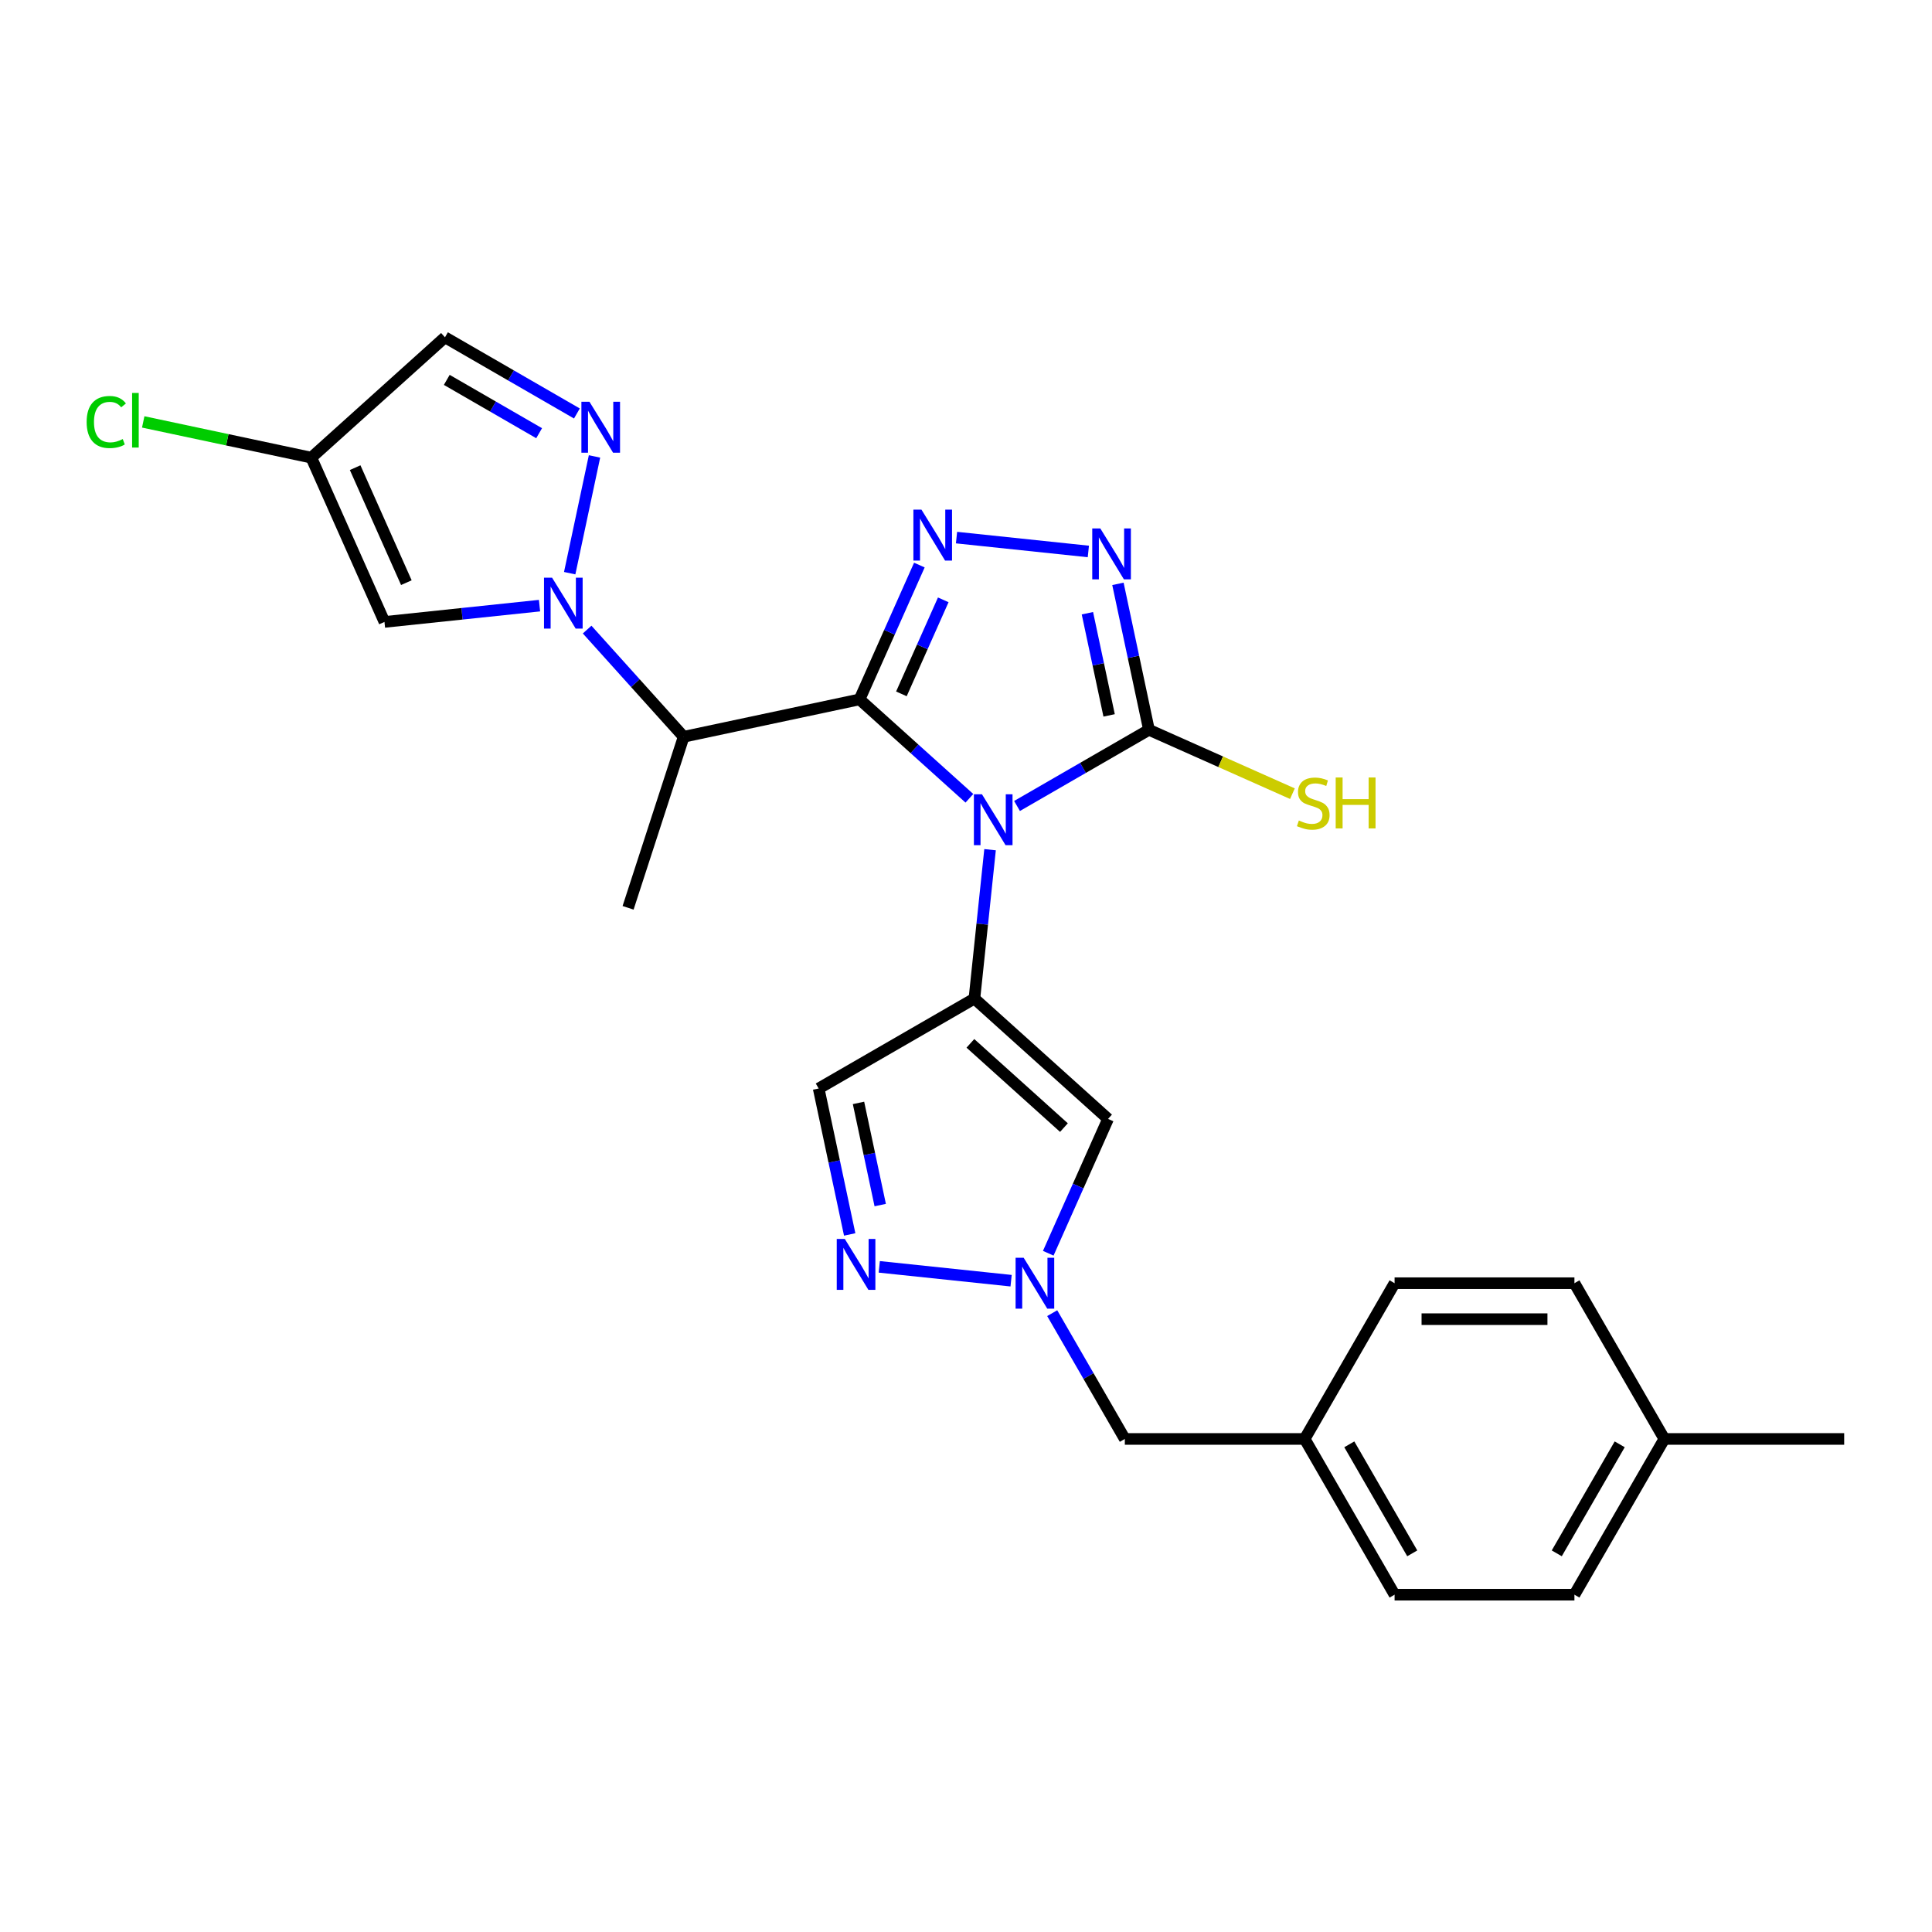 <?xml version='1.0' encoding='iso-8859-1'?>
<svg version='1.1' baseProfile='full'
              xmlns='http://www.w3.org/2000/svg'
                      xmlns:rdkit='http://www.rdkit.org/xml'
                      xmlns:xlink='http://www.w3.org/1999/xlink'
                  xml:space='preserve'
width='1000px' height='1000px' viewBox='0 0 1000 1000'>
<!-- END OF HEADER -->
<rect style='opacity:1.0;fill:#FFFFFF;stroke:none' width='1000' height='1000' x='0' y='0'> </rect>
<path class='bond-0' d='M 501.76,413.192 L 473.335,387.598' style='fill:none;fill-rule:evenodd;stroke:#0000FF;stroke-width:6px;stroke-linecap:butt;stroke-linejoin:miter;stroke-opacity:1' />
<path class='bond-0' d='M 473.335,387.598 L 444.91,362.004' style='fill:none;fill-rule:evenodd;stroke:#000000;stroke-width:6px;stroke-linecap:butt;stroke-linejoin:miter;stroke-opacity:1' />
<path class='bond-1' d='M 512.455,439.796 L 508.405,478.329' style='fill:none;fill-rule:evenodd;stroke:#0000FF;stroke-width:6px;stroke-linecap:butt;stroke-linejoin:miter;stroke-opacity:1' />
<path class='bond-1' d='M 508.405,478.329 L 504.355,516.862' style='fill:none;fill-rule:evenodd;stroke:#000000;stroke-width:6px;stroke-linecap:butt;stroke-linejoin:miter;stroke-opacity:1' />
<path class='bond-4' d='M 526.409,417.173 L 560.553,397.46' style='fill:none;fill-rule:evenodd;stroke:#0000FF;stroke-width:6px;stroke-linecap:butt;stroke-linejoin:miter;stroke-opacity:1' />
<path class='bond-4' d='M 560.553,397.46 L 594.698,377.747' style='fill:none;fill-rule:evenodd;stroke:#000000;stroke-width:6px;stroke-linecap:butt;stroke-linejoin:miter;stroke-opacity:1' />
<path class='bond-2' d='M 444.91,362.004 L 460.388,327.239' style='fill:none;fill-rule:evenodd;stroke:#000000;stroke-width:6px;stroke-linecap:butt;stroke-linejoin:miter;stroke-opacity:1' />
<path class='bond-2' d='M 460.388,327.239 L 475.866,292.475' style='fill:none;fill-rule:evenodd;stroke:#0000FF;stroke-width:6px;stroke-linecap:butt;stroke-linejoin:miter;stroke-opacity:1' />
<path class='bond-2' d='M 466.561,359.146 L 477.395,334.811' style='fill:none;fill-rule:evenodd;stroke:#000000;stroke-width:6px;stroke-linecap:butt;stroke-linejoin:miter;stroke-opacity:1' />
<path class='bond-2' d='M 477.395,334.811 L 488.23,310.476' style='fill:none;fill-rule:evenodd;stroke:#0000FF;stroke-width:6px;stroke-linecap:butt;stroke-linejoin:miter;stroke-opacity:1' />
<path class='bond-5' d='M 444.91,362.004 L 353.86,381.357' style='fill:none;fill-rule:evenodd;stroke:#000000;stroke-width:6px;stroke-linecap:butt;stroke-linejoin:miter;stroke-opacity:1' />
<path class='bond-8' d='M 504.355,516.862 L 573.529,579.148' style='fill:none;fill-rule:evenodd;stroke:#000000;stroke-width:6px;stroke-linecap:butt;stroke-linejoin:miter;stroke-opacity:1' />
<path class='bond-8' d='M 502.274,540.04 L 550.696,583.64' style='fill:none;fill-rule:evenodd;stroke:#000000;stroke-width:6px;stroke-linecap:butt;stroke-linejoin:miter;stroke-opacity:1' />
<path class='bond-12' d='M 504.355,516.862 L 423.742,563.404' style='fill:none;fill-rule:evenodd;stroke:#000000;stroke-width:6px;stroke-linecap:butt;stroke-linejoin:miter;stroke-opacity:1' />
<path class='bond-26' d='M 495.095,278.263 L 563.33,285.434' style='fill:none;fill-rule:evenodd;stroke:#0000FF;stroke-width:6px;stroke-linecap:butt;stroke-linejoin:miter;stroke-opacity:1' />
<path class='bond-3' d='M 303.9,325.87 L 328.88,353.613' style='fill:none;fill-rule:evenodd;stroke:#0000FF;stroke-width:6px;stroke-linecap:butt;stroke-linejoin:miter;stroke-opacity:1' />
<path class='bond-3' d='M 328.88,353.613 L 353.86,381.357' style='fill:none;fill-rule:evenodd;stroke:#000000;stroke-width:6px;stroke-linecap:butt;stroke-linejoin:miter;stroke-opacity:1' />
<path class='bond-7' d='M 294.872,296.674 L 307.716,236.244' style='fill:none;fill-rule:evenodd;stroke:#0000FF;stroke-width:6px;stroke-linecap:butt;stroke-linejoin:miter;stroke-opacity:1' />
<path class='bond-10' d='M 279.251,313.477 L 239.126,317.695' style='fill:none;fill-rule:evenodd;stroke:#0000FF;stroke-width:6px;stroke-linecap:butt;stroke-linejoin:miter;stroke-opacity:1' />
<path class='bond-10' d='M 239.126,317.695 L 199.002,321.912' style='fill:none;fill-rule:evenodd;stroke:#000000;stroke-width:6px;stroke-linecap:butt;stroke-linejoin:miter;stroke-opacity:1' />
<path class='bond-6' d='M 594.698,377.747 L 586.669,339.976' style='fill:none;fill-rule:evenodd;stroke:#000000;stroke-width:6px;stroke-linecap:butt;stroke-linejoin:miter;stroke-opacity:1' />
<path class='bond-6' d='M 586.669,339.976 L 578.641,302.205' style='fill:none;fill-rule:evenodd;stroke:#0000FF;stroke-width:6px;stroke-linecap:butt;stroke-linejoin:miter;stroke-opacity:1' />
<path class='bond-6' d='M 574.079,370.286 L 568.459,343.847' style='fill:none;fill-rule:evenodd;stroke:#000000;stroke-width:6px;stroke-linecap:butt;stroke-linejoin:miter;stroke-opacity:1' />
<path class='bond-6' d='M 568.459,343.847 L 562.839,317.407' style='fill:none;fill-rule:evenodd;stroke:#0000FF;stroke-width:6px;stroke-linecap:butt;stroke-linejoin:miter;stroke-opacity:1' />
<path class='bond-15' d='M 594.698,377.747 L 631.826,394.278' style='fill:none;fill-rule:evenodd;stroke:#000000;stroke-width:6px;stroke-linecap:butt;stroke-linejoin:miter;stroke-opacity:1' />
<path class='bond-15' d='M 631.826,394.278 L 668.955,410.808' style='fill:none;fill-rule:evenodd;stroke:#CCCC00;stroke-width:6px;stroke-linecap:butt;stroke-linejoin:miter;stroke-opacity:1' />
<path class='bond-19' d='M 353.86,381.357 L 325.096,469.885' style='fill:none;fill-rule:evenodd;stroke:#000000;stroke-width:6px;stroke-linecap:butt;stroke-linejoin:miter;stroke-opacity:1' />
<path class='bond-14' d='M 298.604,214.017 L 264.46,194.304' style='fill:none;fill-rule:evenodd;stroke:#0000FF;stroke-width:6px;stroke-linecap:butt;stroke-linejoin:miter;stroke-opacity:1' />
<path class='bond-14' d='M 264.46,194.304 L 230.316,174.591' style='fill:none;fill-rule:evenodd;stroke:#000000;stroke-width:6px;stroke-linecap:butt;stroke-linejoin:miter;stroke-opacity:1' />
<path class='bond-14' d='M 279.053,224.226 L 255.152,210.426' style='fill:none;fill-rule:evenodd;stroke:#0000FF;stroke-width:6px;stroke-linecap:butt;stroke-linejoin:miter;stroke-opacity:1' />
<path class='bond-14' d='M 255.152,210.426 L 231.251,196.627' style='fill:none;fill-rule:evenodd;stroke:#000000;stroke-width:6px;stroke-linecap:butt;stroke-linejoin:miter;stroke-opacity:1' />
<path class='bond-9' d='M 573.529,579.148 L 558.051,613.912' style='fill:none;fill-rule:evenodd;stroke:#000000;stroke-width:6px;stroke-linecap:butt;stroke-linejoin:miter;stroke-opacity:1' />
<path class='bond-9' d='M 558.051,613.912 L 542.573,648.676' style='fill:none;fill-rule:evenodd;stroke:#0000FF;stroke-width:6px;stroke-linecap:butt;stroke-linejoin:miter;stroke-opacity:1' />
<path class='bond-16' d='M 544.622,679.691 L 563.417,712.244' style='fill:none;fill-rule:evenodd;stroke:#0000FF;stroke-width:6px;stroke-linecap:butt;stroke-linejoin:miter;stroke-opacity:1' />
<path class='bond-16' d='M 563.417,712.244 L 582.211,744.797' style='fill:none;fill-rule:evenodd;stroke:#000000;stroke-width:6px;stroke-linecap:butt;stroke-linejoin:miter;stroke-opacity:1' />
<path class='bond-27' d='M 523.345,662.888 L 455.11,655.717' style='fill:none;fill-rule:evenodd;stroke:#0000FF;stroke-width:6px;stroke-linecap:butt;stroke-linejoin:miter;stroke-opacity:1' />
<path class='bond-13' d='M 199.002,321.912 L 161.141,236.876' style='fill:none;fill-rule:evenodd;stroke:#000000;stroke-width:6px;stroke-linecap:butt;stroke-linejoin:miter;stroke-opacity:1' />
<path class='bond-13' d='M 210.33,301.584 L 183.827,242.059' style='fill:none;fill-rule:evenodd;stroke:#000000;stroke-width:6px;stroke-linecap:butt;stroke-linejoin:miter;stroke-opacity:1' />
<path class='bond-11' d='M 439.799,638.946 L 431.77,601.175' style='fill:none;fill-rule:evenodd;stroke:#0000FF;stroke-width:6px;stroke-linecap:butt;stroke-linejoin:miter;stroke-opacity:1' />
<path class='bond-11' d='M 431.77,601.175 L 423.742,563.404' style='fill:none;fill-rule:evenodd;stroke:#000000;stroke-width:6px;stroke-linecap:butt;stroke-linejoin:miter;stroke-opacity:1' />
<path class='bond-11' d='M 455.6,623.744 L 449.98,597.305' style='fill:none;fill-rule:evenodd;stroke:#0000FF;stroke-width:6px;stroke-linecap:butt;stroke-linejoin:miter;stroke-opacity:1' />
<path class='bond-11' d='M 449.98,597.305 L 444.36,570.865' style='fill:none;fill-rule:evenodd;stroke:#000000;stroke-width:6px;stroke-linecap:butt;stroke-linejoin:miter;stroke-opacity:1' />
<path class='bond-17' d='M 161.141,236.876 L 117.636,227.629' style='fill:none;fill-rule:evenodd;stroke:#000000;stroke-width:6px;stroke-linecap:butt;stroke-linejoin:miter;stroke-opacity:1' />
<path class='bond-17' d='M 117.636,227.629 L 74.131,218.381' style='fill:none;fill-rule:evenodd;stroke:#00CC00;stroke-width:6px;stroke-linecap:butt;stroke-linejoin:miter;stroke-opacity:1' />
<path class='bond-28' d='M 161.141,236.876 L 230.316,174.591' style='fill:none;fill-rule:evenodd;stroke:#000000;stroke-width:6px;stroke-linecap:butt;stroke-linejoin:miter;stroke-opacity:1' />
<path class='bond-18' d='M 582.211,744.797 L 675.294,744.797' style='fill:none;fill-rule:evenodd;stroke:#000000;stroke-width:6px;stroke-linecap:butt;stroke-linejoin:miter;stroke-opacity:1' />
<path class='bond-21' d='M 675.294,744.797 L 721.836,664.184' style='fill:none;fill-rule:evenodd;stroke:#000000;stroke-width:6px;stroke-linecap:butt;stroke-linejoin:miter;stroke-opacity:1' />
<path class='bond-22' d='M 675.294,744.797 L 721.836,825.409' style='fill:none;fill-rule:evenodd;stroke:#000000;stroke-width:6px;stroke-linecap:butt;stroke-linejoin:miter;stroke-opacity:1' />
<path class='bond-22' d='M 698.398,747.58 L 730.978,804.009' style='fill:none;fill-rule:evenodd;stroke:#000000;stroke-width:6px;stroke-linecap:butt;stroke-linejoin:miter;stroke-opacity:1' />
<path class='bond-20' d='M 861.462,744.797 L 814.92,825.409' style='fill:none;fill-rule:evenodd;stroke:#000000;stroke-width:6px;stroke-linecap:butt;stroke-linejoin:miter;stroke-opacity:1' />
<path class='bond-20' d='M 838.358,747.58 L 805.779,804.009' style='fill:none;fill-rule:evenodd;stroke:#000000;stroke-width:6px;stroke-linecap:butt;stroke-linejoin:miter;stroke-opacity:1' />
<path class='bond-25' d='M 861.462,744.797 L 954.545,744.797' style='fill:none;fill-rule:evenodd;stroke:#000000;stroke-width:6px;stroke-linecap:butt;stroke-linejoin:miter;stroke-opacity:1' />
<path class='bond-29' d='M 861.462,744.797 L 814.92,664.184' style='fill:none;fill-rule:evenodd;stroke:#000000;stroke-width:6px;stroke-linecap:butt;stroke-linejoin:miter;stroke-opacity:1' />
<path class='bond-24' d='M 721.836,664.184 L 814.92,664.184' style='fill:none;fill-rule:evenodd;stroke:#000000;stroke-width:6px;stroke-linecap:butt;stroke-linejoin:miter;stroke-opacity:1' />
<path class='bond-24' d='M 735.799,682.8 L 800.957,682.8' style='fill:none;fill-rule:evenodd;stroke:#000000;stroke-width:6px;stroke-linecap:butt;stroke-linejoin:miter;stroke-opacity:1' />
<path class='bond-23' d='M 721.836,825.409 L 814.92,825.409' style='fill:none;fill-rule:evenodd;stroke:#000000;stroke-width:6px;stroke-linecap:butt;stroke-linejoin:miter;stroke-opacity:1' />
<path  class='atom-0' d='M 508.258 411.108
L 516.896 425.071
Q 517.752 426.448, 519.13 428.943
Q 520.507 431.437, 520.582 431.586
L 520.582 411.108
L 524.082 411.108
L 524.082 437.469
L 520.47 437.469
L 511.199 422.204
Q 510.119 420.416, 508.965 418.369
Q 507.848 416.321, 507.513 415.688
L 507.513 437.469
L 504.088 437.469
L 504.088 411.108
L 508.258 411.108
' fill='#0000FF'/>
<path  class='atom-3' d='M 476.944 263.787
L 485.582 277.749
Q 486.438 279.127, 487.816 281.622
Q 489.193 284.116, 489.268 284.265
L 489.268 263.787
L 492.768 263.787
L 492.768 290.148
L 489.156 290.148
L 479.885 274.882
Q 478.805 273.095, 477.651 271.047
Q 476.534 268.999, 476.199 268.366
L 476.199 290.148
L 472.773 290.148
L 472.773 263.787
L 476.944 263.787
' fill='#0000FF'/>
<path  class='atom-4' d='M 285.748 299.001
L 294.386 312.964
Q 295.243 314.342, 296.62 316.836
Q 297.998 319.331, 298.073 319.48
L 298.073 299.001
L 301.573 299.001
L 301.573 325.363
L 297.961 325.363
L 288.69 310.097
Q 287.61 308.31, 286.456 306.262
Q 285.339 304.214, 285.004 303.581
L 285.004 325.363
L 281.578 325.363
L 281.578 299.001
L 285.748 299.001
' fill='#0000FF'/>
<path  class='atom-7' d='M 569.517 273.517
L 578.155 287.479
Q 579.012 288.857, 580.389 291.351
Q 581.767 293.846, 581.842 293.995
L 581.842 273.517
L 585.342 273.517
L 585.342 299.878
L 581.73 299.878
L 572.459 284.612
Q 571.379 282.825, 570.225 280.777
Q 569.108 278.729, 568.773 278.096
L 568.773 299.878
L 565.347 299.878
L 565.347 273.517
L 569.517 273.517
' fill='#0000FF'/>
<path  class='atom-8' d='M 305.101 207.952
L 313.74 221.914
Q 314.596 223.292, 315.974 225.787
Q 317.351 228.281, 317.426 228.43
L 317.426 207.952
L 320.926 207.952
L 320.926 234.313
L 317.314 234.313
L 308.043 219.047
Q 306.963 217.26, 305.809 215.212
Q 304.692 213.165, 304.357 212.532
L 304.357 234.313
L 300.931 234.313
L 300.931 207.952
L 305.101 207.952
' fill='#0000FF'/>
<path  class='atom-10' d='M 529.842 651.003
L 538.48 664.966
Q 539.336 666.343, 540.714 668.838
Q 542.092 671.333, 542.166 671.481
L 542.166 651.003
L 545.666 651.003
L 545.666 677.364
L 542.054 677.364
L 532.783 662.099
Q 531.704 660.311, 530.549 658.264
Q 529.432 656.216, 529.097 655.583
L 529.097 677.364
L 525.672 677.364
L 525.672 651.003
L 529.842 651.003
' fill='#0000FF'/>
<path  class='atom-12' d='M 437.268 641.273
L 445.906 655.236
Q 446.763 656.613, 448.14 659.108
Q 449.518 661.603, 449.592 661.752
L 449.592 641.273
L 453.092 641.273
L 453.092 667.634
L 449.481 667.634
L 440.21 652.369
Q 439.13 650.582, 437.976 648.534
Q 436.859 646.486, 436.523 645.853
L 436.523 667.634
L 433.098 667.634
L 433.098 641.273
L 437.268 641.273
' fill='#0000FF'/>
<path  class='atom-16' d='M 672.287 424.692
Q 672.585 424.804, 673.814 425.325
Q 675.042 425.847, 676.383 426.182
Q 677.76 426.48, 679.101 426.48
Q 681.595 426.48, 683.047 425.288
Q 684.5 424.059, 684.5 421.937
Q 684.5 420.485, 683.755 419.591
Q 683.047 418.698, 681.93 418.214
Q 680.813 417.73, 678.952 417.171
Q 676.606 416.464, 675.191 415.794
Q 673.814 415.123, 672.808 413.708
Q 671.84 412.294, 671.84 409.911
Q 671.84 406.597, 674.074 404.549
Q 676.345 402.501, 680.813 402.501
Q 683.867 402.501, 687.329 403.953
L 686.473 406.82
Q 683.308 405.517, 680.925 405.517
Q 678.356 405.517, 676.941 406.597
Q 675.526 407.639, 675.564 409.464
Q 675.564 410.879, 676.271 411.735
Q 677.016 412.591, 678.058 413.075
Q 679.138 413.56, 680.925 414.118
Q 683.308 414.863, 684.723 415.607
Q 686.138 416.352, 687.143 417.879
Q 688.186 419.368, 688.186 421.937
Q 688.186 425.586, 685.728 427.559
Q 683.308 429.495, 679.25 429.495
Q 676.904 429.495, 675.117 428.974
Q 673.367 428.49, 671.282 427.634
L 672.287 424.692
' fill='#CCCC00'/>
<path  class='atom-16' d='M 691.351 402.427
L 694.925 402.427
L 694.925 413.634
L 708.403 413.634
L 708.403 402.427
L 711.978 402.427
L 711.978 428.788
L 708.403 428.788
L 708.403 416.613
L 694.925 416.613
L 694.925 428.788
L 691.351 428.788
L 691.351 402.427
' fill='#CCCC00'/>
<path  class='atom-18' d='M 44.847 218.435
Q 44.847 211.882, 47.9 208.456
Q 50.991 204.994, 56.836 204.994
Q 62.272 204.994, 65.177 208.829
L 62.719 210.839
Q 60.597 208.047, 56.836 208.047
Q 52.852 208.047, 50.73 210.727
Q 48.645 213.371, 48.645 218.435
Q 48.645 223.647, 50.804 226.328
Q 53.001 229.009, 57.246 229.009
Q 60.15 229.009, 63.538 227.259
L 64.581 230.052
Q 63.203 230.945, 61.118 231.467
Q 59.033 231.988, 56.725 231.988
Q 50.991 231.988, 47.9 228.488
Q 44.847 224.988, 44.847 218.435
' fill='#00CC00'/>
<path  class='atom-18' d='M 68.379 203.392
L 71.804 203.392
L 71.804 231.653
L 68.379 231.653
L 68.379 203.392
' fill='#00CC00'/>
</svg>
